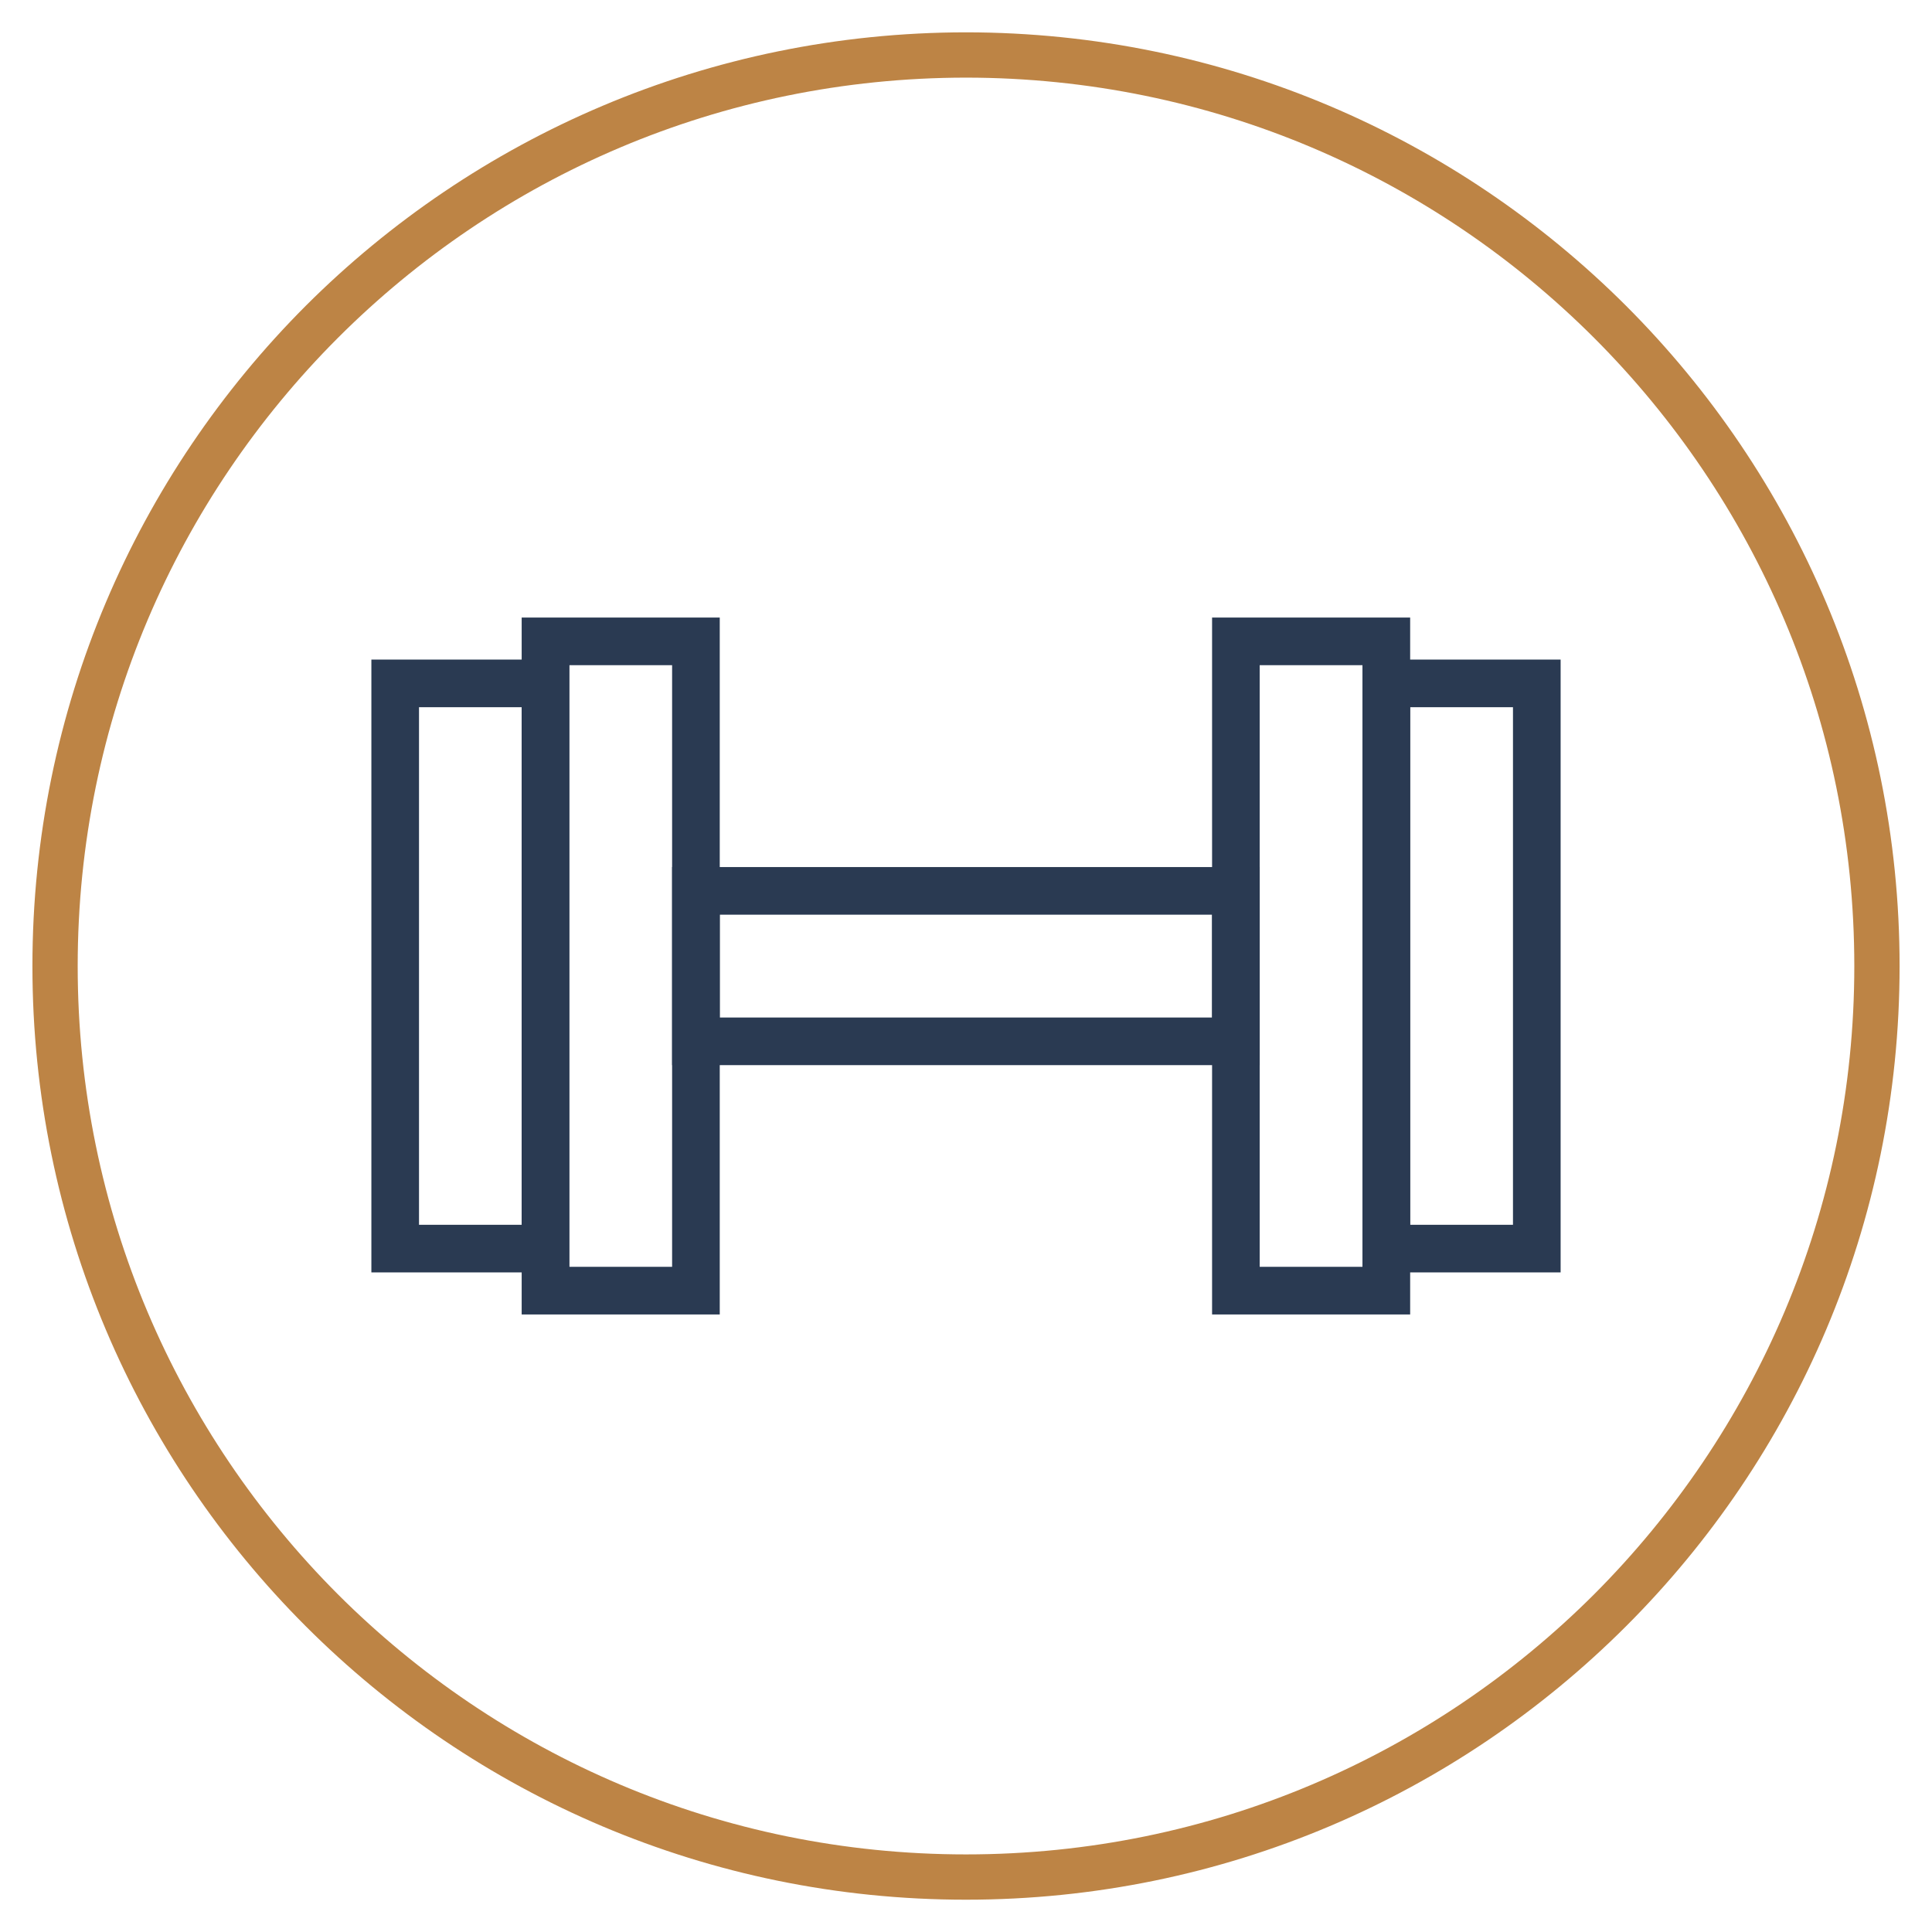 <svg id="svg8" version="1.1" viewBox="0 0 124.166 124.166" height="32.852mm" width="32.852mm" xmlns="http://www.w3.org/2000/svg">
  <defs id="defs2"></defs>
  
  <g transform="translate(-397.274,-180.271)" id="layer1">
    <g transform="translate(292,31.994)" id="g854">
      <path id="path878" style="fill:#2a3a52;fill-opacity:1;fill-rule:nonzero;stroke:none;stroke-width:1.159" d="m 138.8,226.992 v -33.264 h -6.597 v 33.264 z m -8.139,3.06 h -1.519 v -39.385 h 12.719 v 39.385 h -11.2 v 0"></path>
      <path id="path880" style="fill:#2a3a52;fill-opacity:1;fill-rule:nonzero;stroke:none;stroke-width:1.159" d="m 141.861,229.693 h 6.608 v -38.666 h -6.608 z m -1.53,3.062 h -1.53 v -44.789 h 12.73 v 44.789 h -11.2 v 0"></path>
      <path id="path882" style="fill:#2a3a52;fill-opacity:1;fill-rule:nonzero;stroke:none;stroke-width:1.159" d="m 202.51,226.992 v -33.264 h -6.609 v 33.264 z m -8.139,3.06 h -1.53 v -39.385 h 12.731 v 39.385 h -11.201 v 0"></path>
      <path id="path884" style="fill:#2a3a52;fill-opacity:1;fill-rule:nonzero;stroke:none;stroke-width:1.159" d="m 186.232,229.693 h 6.609 v -38.666 h -6.609 z m -1.518,3.062 h -1.542 v -44.789 h 12.73 v 44.789 h -11.188 v 0"></path>
      <path id="path886" style="fill:#2a3a52;fill-opacity:1;fill-rule:nonzero;stroke:none;stroke-width:1.159" d="m 183.172,213.671 v -6.609 h -31.641 v 6.609 z m -33.171,3.06 h -1.531 v -12.73 h 37.763 v 12.73 h -36.232 v 0"></path>
      <path id="path888" style="fill:#bd8445;fill-opacity:1;fill-rule:nonzero;stroke:none;stroke-width:1.159" d="m 126.986,250.737 c 10.342,10.331 24.592,16.719 40.371,16.719 v 0 c 15.78,0 30.028,-6.388 40.371,-16.719 v 0 c 10.331,-10.353 16.719,-24.602 16.719,-40.37 v 0 c 0,-15.78 -6.388,-30.029 -16.719,-40.371 v 0 c -10.343,-10.342 -24.591,-16.719 -40.371,-16.73 v 0 c -15.779,0.01 -30.029,6.389 -40.371,16.73 v 0 c -10.33,10.342 -16.719,24.591 -16.719,40.371 v 0 c 0,15.768 6.388,30.018 16.719,40.37 z m -2.063,2.053 c -10.852,-10.852 -17.565,-25.855 -17.565,-42.423 v 0 c 0,-16.568 6.713,-31.57 17.565,-42.435 v 0 c 10.863,-10.852 25.867,-17.566 42.434,-17.577 v 0 c 16.568,0.01 31.559,6.725 42.423,17.577 v 0 c 10.864,10.864 17.577,25.867 17.577,42.435 v 0 c 0,16.569 -6.713,31.571 -17.577,42.423 v 0 c -10.863,10.863 -25.854,17.577 -42.423,17.577 v 0 c -16.579,0 -31.571,-6.714 -42.434,-17.577 v 0"></path>
    </g>
    <rect y="180.271" x="397.274" height="124.166" width="124.166" id="rect842" style="fill:none;fill-opacity:1;stroke:none;stroke-width:0.834;stroke-miterlimit:4;stroke-dasharray:none;stroke-opacity:1"></rect>
  </g>
</svg>

